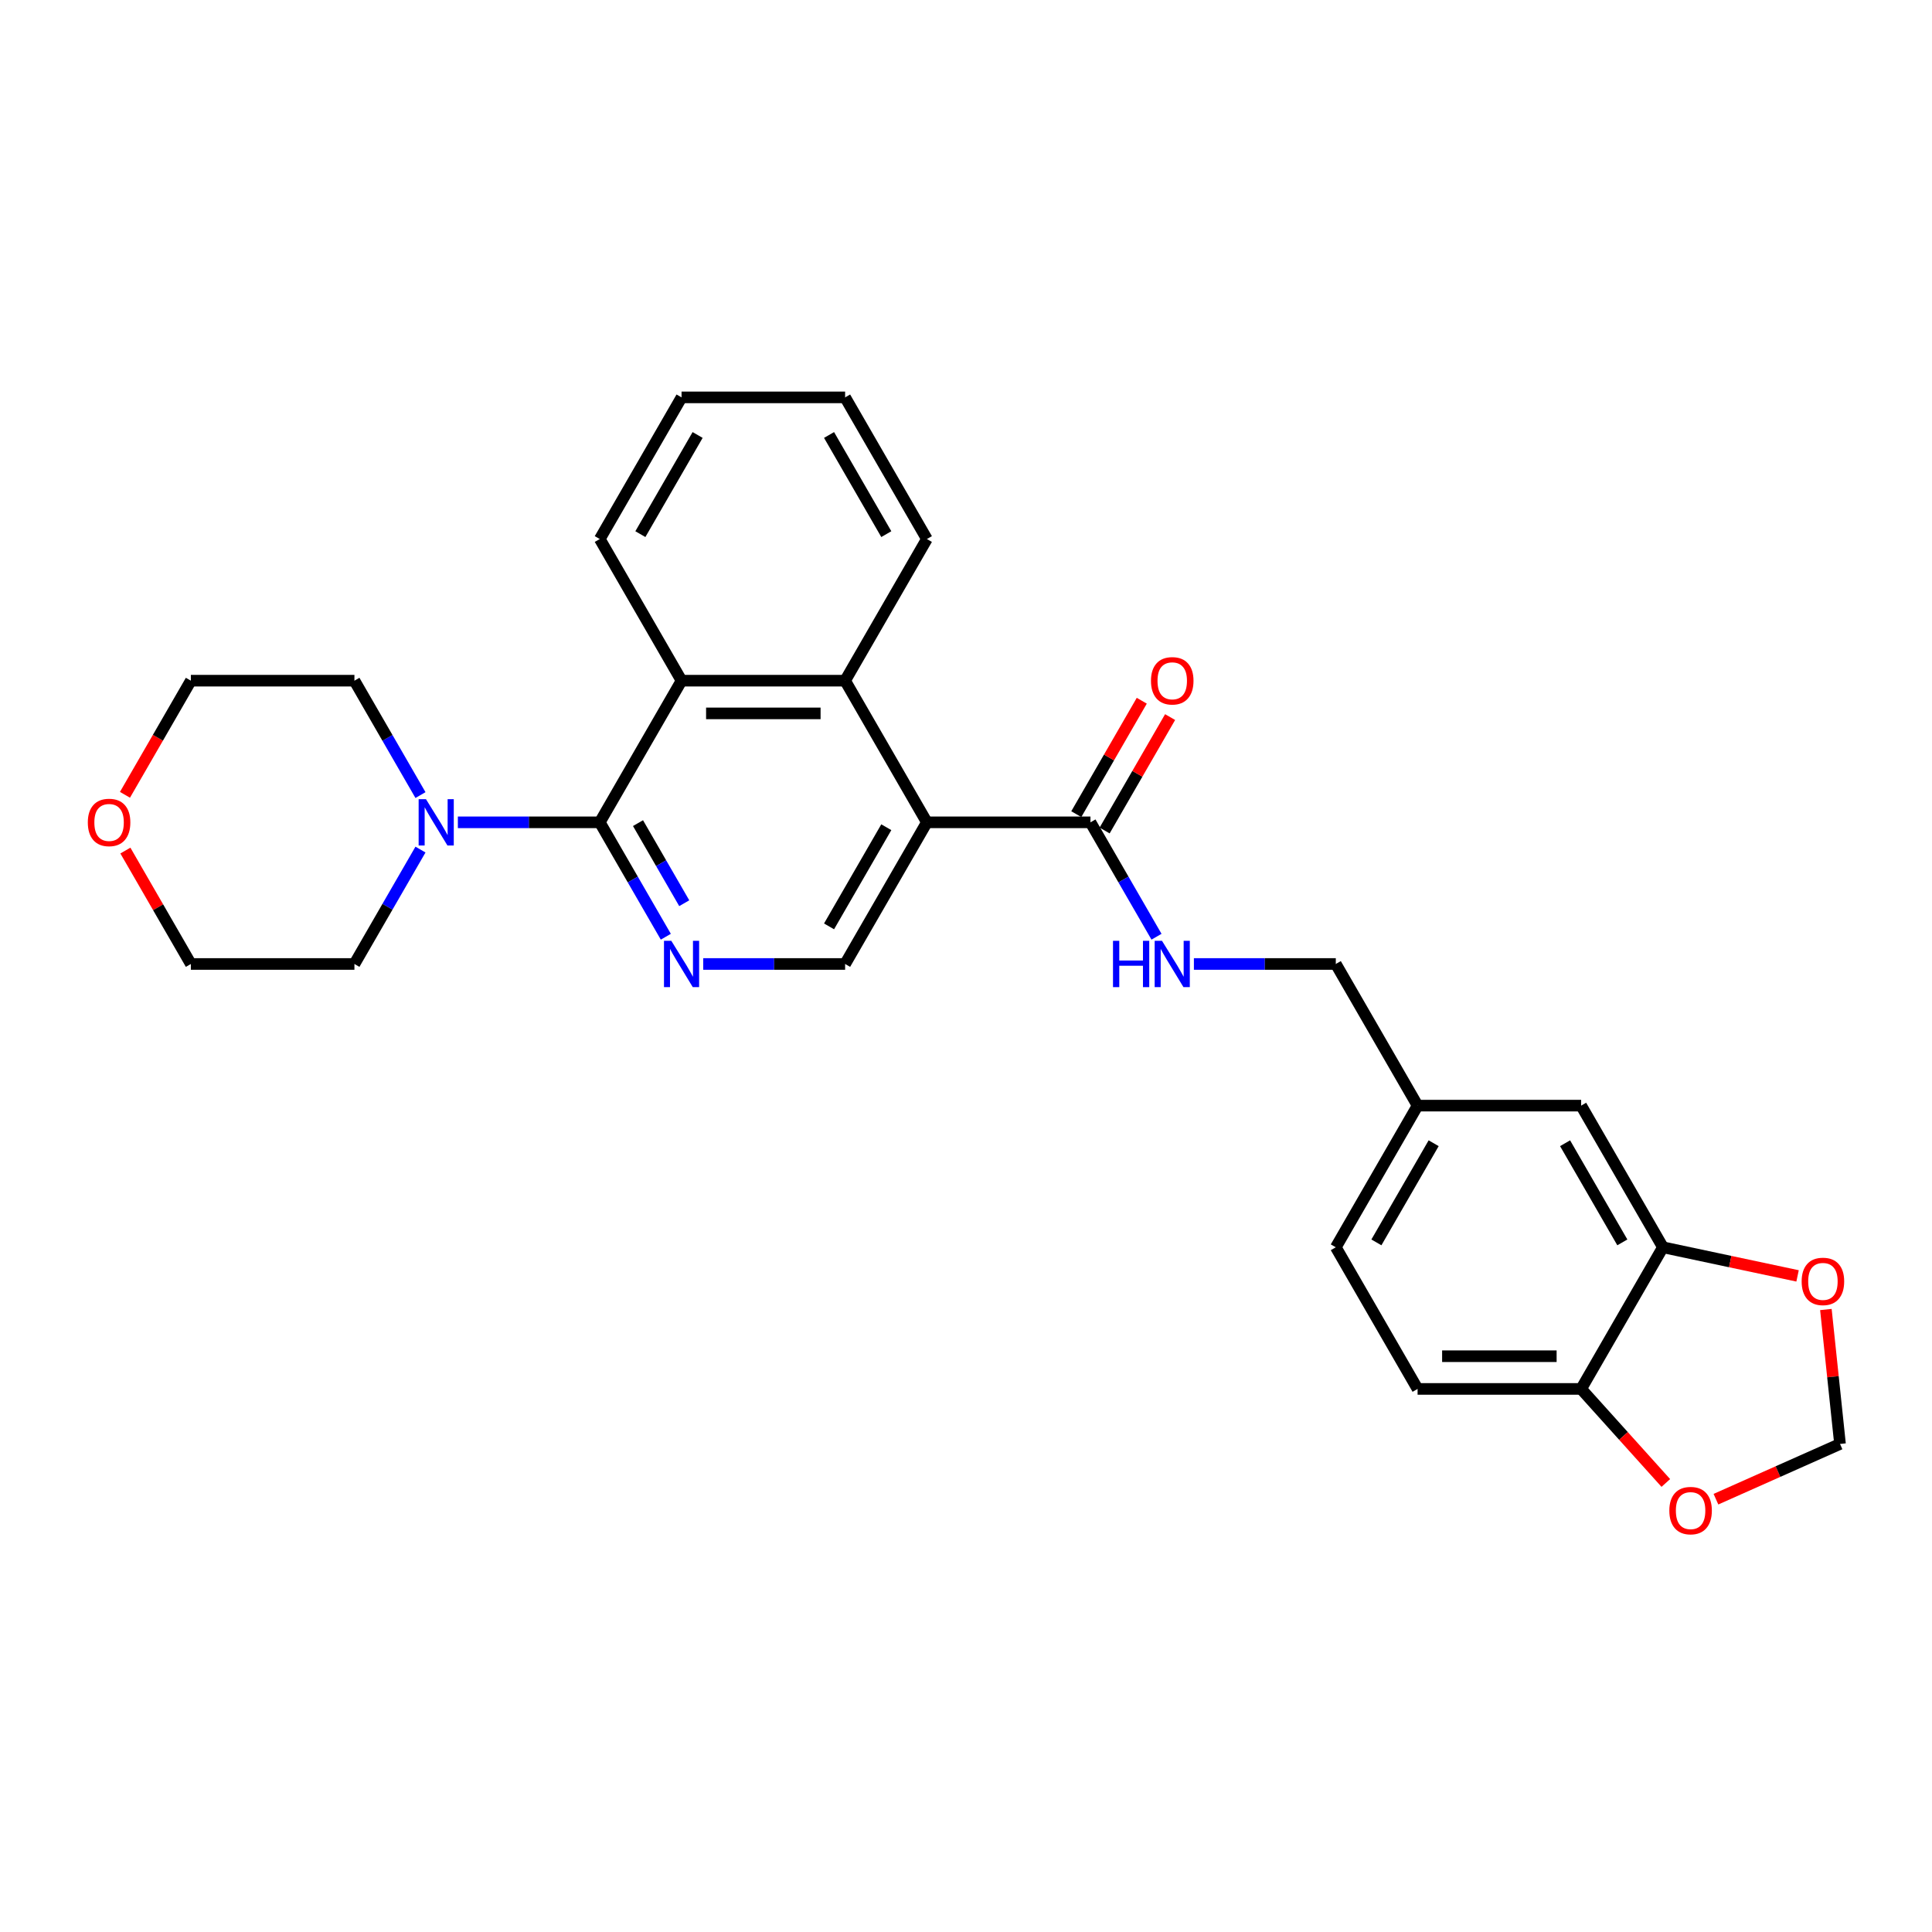 <?xml version='1.0' encoding='iso-8859-1'?>
<svg version='1.1' baseProfile='full'
              xmlns='http://www.w3.org/2000/svg'
                      xmlns:rdkit='http://www.rdkit.org/xml'
                      xmlns:xlink='http://www.w3.org/1999/xlink'
                  xml:space='preserve'
width='1000px' height='1000px' viewBox='0 0 1000 1000'>
<!-- END OF HEADER -->
<rect style='opacity:1.0;fill:#FFFFFF;stroke:none' width='1000' height='1000' x='0' y='0'> </rect>
<path class='bond-2' d='M 479.76,425.636 L 437.43,352.318' style='fill:none;fill-rule:evenodd;stroke:#000000;stroke-width:6px;stroke-linecap:butt;stroke-linejoin:miter;stroke-opacity:1' />
<path class='bond-4' d='M 479.76,425.636 L 564.42,425.636' style='fill:none;fill-rule:evenodd;stroke:#000000;stroke-width:6px;stroke-linecap:butt;stroke-linejoin:miter;stroke-opacity:1' />
<path class='bond-6' d='M 479.76,425.636 L 437.43,498.954' style='fill:none;fill-rule:evenodd;stroke:#000000;stroke-width:6px;stroke-linecap:butt;stroke-linejoin:miter;stroke-opacity:1' />
<path class='bond-6' d='M 458.747,428.168 L 429.116,479.49' style='fill:none;fill-rule:evenodd;stroke:#000000;stroke-width:6px;stroke-linecap:butt;stroke-linejoin:miter;stroke-opacity:1' />
<path class='bond-0' d='M 310.44,425.636 L 327.534,455.243' style='fill:none;fill-rule:evenodd;stroke:#000000;stroke-width:6px;stroke-linecap:butt;stroke-linejoin:miter;stroke-opacity:1' />
<path class='bond-0' d='M 327.534,455.243 L 344.627,484.849' style='fill:none;fill-rule:evenodd;stroke:#0000FF;stroke-width:6px;stroke-linecap:butt;stroke-linejoin:miter;stroke-opacity:1' />
<path class='bond-0' d='M 330.232,426.052 L 342.197,446.777' style='fill:none;fill-rule:evenodd;stroke:#000000;stroke-width:6px;stroke-linecap:butt;stroke-linejoin:miter;stroke-opacity:1' />
<path class='bond-0' d='M 342.197,446.777 L 354.162,467.501' style='fill:none;fill-rule:evenodd;stroke:#0000FF;stroke-width:6px;stroke-linecap:butt;stroke-linejoin:miter;stroke-opacity:1' />
<path class='bond-5' d='M 310.44,425.636 L 273.715,425.636' style='fill:none;fill-rule:evenodd;stroke:#000000;stroke-width:6px;stroke-linecap:butt;stroke-linejoin:miter;stroke-opacity:1' />
<path class='bond-5' d='M 273.715,425.636 L 236.989,425.636' style='fill:none;fill-rule:evenodd;stroke:#0000FF;stroke-width:6px;stroke-linecap:butt;stroke-linejoin:miter;stroke-opacity:1' />
<path class='bond-28' d='M 310.44,425.636 L 352.77,352.318' style='fill:none;fill-rule:evenodd;stroke:#000000;stroke-width:6px;stroke-linecap:butt;stroke-linejoin:miter;stroke-opacity:1' />
<path class='bond-1' d='M 363.979,498.954 L 400.705,498.954' style='fill:none;fill-rule:evenodd;stroke:#0000FF;stroke-width:6px;stroke-linecap:butt;stroke-linejoin:miter;stroke-opacity:1' />
<path class='bond-1' d='M 400.705,498.954 L 437.43,498.954' style='fill:none;fill-rule:evenodd;stroke:#000000;stroke-width:6px;stroke-linecap:butt;stroke-linejoin:miter;stroke-opacity:1' />
<path class='bond-3' d='M 437.43,352.318 L 352.77,352.318' style='fill:none;fill-rule:evenodd;stroke:#000000;stroke-width:6px;stroke-linecap:butt;stroke-linejoin:miter;stroke-opacity:1' />
<path class='bond-3' d='M 424.731,369.25 L 365.469,369.25' style='fill:none;fill-rule:evenodd;stroke:#000000;stroke-width:6px;stroke-linecap:butt;stroke-linejoin:miter;stroke-opacity:1' />
<path class='bond-22' d='M 437.43,352.318 L 479.76,279.001' style='fill:none;fill-rule:evenodd;stroke:#000000;stroke-width:6px;stroke-linecap:butt;stroke-linejoin:miter;stroke-opacity:1' />
<path class='bond-23' d='M 352.77,352.318 L 310.44,279.001' style='fill:none;fill-rule:evenodd;stroke:#000000;stroke-width:6px;stroke-linecap:butt;stroke-linejoin:miter;stroke-opacity:1' />
<path class='bond-8' d='M 564.42,425.636 L 581.513,455.243' style='fill:none;fill-rule:evenodd;stroke:#000000;stroke-width:6px;stroke-linecap:butt;stroke-linejoin:miter;stroke-opacity:1' />
<path class='bond-8' d='M 581.513,455.243 L 598.607,484.849' style='fill:none;fill-rule:evenodd;stroke:#0000FF;stroke-width:6px;stroke-linecap:butt;stroke-linejoin:miter;stroke-opacity:1' />
<path class='bond-13' d='M 571.752,429.869 L 588.699,400.516' style='fill:none;fill-rule:evenodd;stroke:#000000;stroke-width:6px;stroke-linecap:butt;stroke-linejoin:miter;stroke-opacity:1' />
<path class='bond-13' d='M 588.699,400.516 L 605.645,371.164' style='fill:none;fill-rule:evenodd;stroke:#FF0000;stroke-width:6px;stroke-linecap:butt;stroke-linejoin:miter;stroke-opacity:1' />
<path class='bond-13' d='M 557.088,421.403 L 574.035,392.05' style='fill:none;fill-rule:evenodd;stroke:#000000;stroke-width:6px;stroke-linecap:butt;stroke-linejoin:miter;stroke-opacity:1' />
<path class='bond-13' d='M 574.035,392.05 L 590.982,362.698' style='fill:none;fill-rule:evenodd;stroke:#FF0000;stroke-width:6px;stroke-linecap:butt;stroke-linejoin:miter;stroke-opacity:1' />
<path class='bond-20' d='M 217.637,439.74 L 200.544,469.347' style='fill:none;fill-rule:evenodd;stroke:#0000FF;stroke-width:6px;stroke-linecap:butt;stroke-linejoin:miter;stroke-opacity:1' />
<path class='bond-20' d='M 200.544,469.347 L 183.45,498.954' style='fill:none;fill-rule:evenodd;stroke:#000000;stroke-width:6px;stroke-linecap:butt;stroke-linejoin:miter;stroke-opacity:1' />
<path class='bond-21' d='M 217.637,411.532 L 200.544,381.925' style='fill:none;fill-rule:evenodd;stroke:#0000FF;stroke-width:6px;stroke-linecap:butt;stroke-linejoin:miter;stroke-opacity:1' />
<path class='bond-21' d='M 200.544,381.925 L 183.45,352.318' style='fill:none;fill-rule:evenodd;stroke:#000000;stroke-width:6px;stroke-linecap:butt;stroke-linejoin:miter;stroke-opacity:1' />
<path class='bond-7' d='M 860.73,645.589 L 818.4,572.271' style='fill:none;fill-rule:evenodd;stroke:#000000;stroke-width:6px;stroke-linecap:butt;stroke-linejoin:miter;stroke-opacity:1' />
<path class='bond-7' d='M 839.717,643.057 L 810.086,591.735' style='fill:none;fill-rule:evenodd;stroke:#000000;stroke-width:6px;stroke-linecap:butt;stroke-linejoin:miter;stroke-opacity:1' />
<path class='bond-10' d='M 860.73,645.589 L 895.574,652.995' style='fill:none;fill-rule:evenodd;stroke:#000000;stroke-width:6px;stroke-linecap:butt;stroke-linejoin:miter;stroke-opacity:1' />
<path class='bond-10' d='M 895.574,652.995 L 930.417,660.402' style='fill:none;fill-rule:evenodd;stroke:#FF0000;stroke-width:6px;stroke-linecap:butt;stroke-linejoin:miter;stroke-opacity:1' />
<path class='bond-31' d='M 860.73,645.589 L 818.4,718.907' style='fill:none;fill-rule:evenodd;stroke:#000000;stroke-width:6px;stroke-linecap:butt;stroke-linejoin:miter;stroke-opacity:1' />
<path class='bond-18' d='M 617.959,498.954 L 654.684,498.954' style='fill:none;fill-rule:evenodd;stroke:#0000FF;stroke-width:6px;stroke-linecap:butt;stroke-linejoin:miter;stroke-opacity:1' />
<path class='bond-18' d='M 654.684,498.954 L 691.41,498.954' style='fill:none;fill-rule:evenodd;stroke:#000000;stroke-width:6px;stroke-linecap:butt;stroke-linejoin:miter;stroke-opacity:1' />
<path class='bond-9' d='M 818.4,718.907 L 733.74,718.907' style='fill:none;fill-rule:evenodd;stroke:#000000;stroke-width:6px;stroke-linecap:butt;stroke-linejoin:miter;stroke-opacity:1' />
<path class='bond-9' d='M 805.701,701.975 L 746.439,701.975' style='fill:none;fill-rule:evenodd;stroke:#000000;stroke-width:6px;stroke-linecap:butt;stroke-linejoin:miter;stroke-opacity:1' />
<path class='bond-11' d='M 818.4,718.907 L 840.313,743.244' style='fill:none;fill-rule:evenodd;stroke:#000000;stroke-width:6px;stroke-linecap:butt;stroke-linejoin:miter;stroke-opacity:1' />
<path class='bond-11' d='M 840.313,743.244 L 862.227,767.581' style='fill:none;fill-rule:evenodd;stroke:#FF0000;stroke-width:6px;stroke-linecap:butt;stroke-linejoin:miter;stroke-opacity:1' />
<path class='bond-12' d='M 945.075,677.803 L 948.732,712.595' style='fill:none;fill-rule:evenodd;stroke:#FF0000;stroke-width:6px;stroke-linecap:butt;stroke-linejoin:miter;stroke-opacity:1' />
<path class='bond-12' d='M 948.732,712.595 L 952.389,747.387' style='fill:none;fill-rule:evenodd;stroke:#000000;stroke-width:6px;stroke-linecap:butt;stroke-linejoin:miter;stroke-opacity:1' />
<path class='bond-32' d='M 888.171,775.979 L 920.28,761.683' style='fill:none;fill-rule:evenodd;stroke:#FF0000;stroke-width:6px;stroke-linecap:butt;stroke-linejoin:miter;stroke-opacity:1' />
<path class='bond-32' d='M 920.28,761.683 L 952.389,747.387' style='fill:none;fill-rule:evenodd;stroke:#000000;stroke-width:6px;stroke-linecap:butt;stroke-linejoin:miter;stroke-opacity:1' />
<path class='bond-14' d='M 818.4,572.271 L 733.74,572.271' style='fill:none;fill-rule:evenodd;stroke:#000000;stroke-width:6px;stroke-linecap:butt;stroke-linejoin:miter;stroke-opacity:1' />
<path class='bond-15' d='M 64.682,411.396 L 81.736,381.857' style='fill:none;fill-rule:evenodd;stroke:#FF0000;stroke-width:6px;stroke-linecap:butt;stroke-linejoin:miter;stroke-opacity:1' />
<path class='bond-15' d='M 81.736,381.857 L 98.79,352.318' style='fill:none;fill-rule:evenodd;stroke:#000000;stroke-width:6px;stroke-linecap:butt;stroke-linejoin:miter;stroke-opacity:1' />
<path class='bond-30' d='M 64.897,440.248 L 81.844,469.601' style='fill:none;fill-rule:evenodd;stroke:#FF0000;stroke-width:6px;stroke-linecap:butt;stroke-linejoin:miter;stroke-opacity:1' />
<path class='bond-30' d='M 81.844,469.601 L 98.79,498.954' style='fill:none;fill-rule:evenodd;stroke:#000000;stroke-width:6px;stroke-linecap:butt;stroke-linejoin:miter;stroke-opacity:1' />
<path class='bond-16' d='M 733.74,718.907 L 691.41,645.589' style='fill:none;fill-rule:evenodd;stroke:#000000;stroke-width:6px;stroke-linecap:butt;stroke-linejoin:miter;stroke-opacity:1' />
<path class='bond-17' d='M 733.74,572.271 L 691.41,498.954' style='fill:none;fill-rule:evenodd;stroke:#000000;stroke-width:6px;stroke-linecap:butt;stroke-linejoin:miter;stroke-opacity:1' />
<path class='bond-19' d='M 733.74,572.271 L 691.41,645.589' style='fill:none;fill-rule:evenodd;stroke:#000000;stroke-width:6px;stroke-linecap:butt;stroke-linejoin:miter;stroke-opacity:1' />
<path class='bond-19' d='M 742.054,591.735 L 712.423,643.057' style='fill:none;fill-rule:evenodd;stroke:#000000;stroke-width:6px;stroke-linecap:butt;stroke-linejoin:miter;stroke-opacity:1' />
<path class='bond-25' d='M 183.45,498.954 L 98.79,498.954' style='fill:none;fill-rule:evenodd;stroke:#000000;stroke-width:6px;stroke-linecap:butt;stroke-linejoin:miter;stroke-opacity:1' />
<path class='bond-24' d='M 183.45,352.318 L 98.79,352.318' style='fill:none;fill-rule:evenodd;stroke:#000000;stroke-width:6px;stroke-linecap:butt;stroke-linejoin:miter;stroke-opacity:1' />
<path class='bond-26' d='M 479.76,279.001 L 437.43,205.683' style='fill:none;fill-rule:evenodd;stroke:#000000;stroke-width:6px;stroke-linecap:butt;stroke-linejoin:miter;stroke-opacity:1' />
<path class='bond-26' d='M 458.747,276.469 L 429.116,225.147' style='fill:none;fill-rule:evenodd;stroke:#000000;stroke-width:6px;stroke-linecap:butt;stroke-linejoin:miter;stroke-opacity:1' />
<path class='bond-29' d='M 310.44,279.001 L 352.77,205.683' style='fill:none;fill-rule:evenodd;stroke:#000000;stroke-width:6px;stroke-linecap:butt;stroke-linejoin:miter;stroke-opacity:1' />
<path class='bond-29' d='M 331.453,276.469 L 361.084,225.147' style='fill:none;fill-rule:evenodd;stroke:#000000;stroke-width:6px;stroke-linecap:butt;stroke-linejoin:miter;stroke-opacity:1' />
<path class='bond-27' d='M 437.43,205.683 L 352.77,205.683' style='fill:none;fill-rule:evenodd;stroke:#000000;stroke-width:6px;stroke-linecap:butt;stroke-linejoin:miter;stroke-opacity:1' />
<path  class='atom-2' d='M 347.47 486.966
L 355.327 499.665
Q 356.106 500.918, 357.359 503.187
Q 358.612 505.456, 358.679 505.591
L 358.679 486.966
L 361.863 486.966
L 361.863 510.941
L 358.578 510.941
L 350.146 497.057
Q 349.164 495.432, 348.114 493.569
Q 347.098 491.707, 346.793 491.131
L 346.793 510.941
L 343.678 510.941
L 343.678 486.966
L 347.47 486.966
' fill='#0000FF'/>
<path  class='atom-6' d='M 220.481 413.648
L 228.337 426.347
Q 229.116 427.6, 230.369 429.869
Q 231.622 432.138, 231.689 432.273
L 231.689 413.648
L 234.873 413.648
L 234.873 437.624
L 231.588 437.624
L 223.156 423.74
Q 222.174 422.114, 221.124 420.252
Q 220.108 418.389, 219.803 417.813
L 219.803 437.624
L 216.688 437.624
L 216.688 413.648
L 220.481 413.648
' fill='#0000FF'/>
<path  class='atom-9' d='M 576.086 486.966
L 579.337 486.966
L 579.337 497.159
L 591.596 497.159
L 591.596 486.966
L 594.847 486.966
L 594.847 510.941
L 591.596 510.941
L 591.596 499.868
L 579.337 499.868
L 579.337 510.941
L 576.086 510.941
L 576.086 486.966
' fill='#0000FF'/>
<path  class='atom-9' d='M 601.45 486.966
L 609.307 499.665
Q 610.086 500.918, 611.339 503.187
Q 612.591 505.456, 612.659 505.591
L 612.659 486.966
L 615.842 486.966
L 615.842 510.941
L 612.558 510.941
L 604.125 497.057
Q 603.143 495.432, 602.094 493.569
Q 601.078 491.707, 600.773 491.131
L 600.773 510.941
L 597.657 510.941
L 597.657 486.966
L 601.45 486.966
' fill='#0000FF'/>
<path  class='atom-11' d='M 932.534 663.258
Q 932.534 657.502, 935.378 654.285
Q 938.223 651.067, 943.54 651.067
Q 948.856 651.067, 951.701 654.285
Q 954.545 657.502, 954.545 663.258
Q 954.545 669.083, 951.667 672.402
Q 948.789 675.687, 943.54 675.687
Q 938.257 675.687, 935.378 672.402
Q 932.534 669.117, 932.534 663.258
M 943.54 672.977
Q 947.197 672.977, 949.161 670.539
Q 951.159 668.067, 951.159 663.258
Q 951.159 658.551, 949.161 656.181
Q 947.197 653.777, 943.54 653.777
Q 939.882 653.777, 937.884 656.147
Q 935.92 658.518, 935.92 663.258
Q 935.92 668.101, 937.884 670.539
Q 939.882 672.977, 943.54 672.977
' fill='#FF0000'/>
<path  class='atom-12' d='M 864.043 781.889
Q 864.043 776.132, 866.887 772.915
Q 869.732 769.698, 875.048 769.698
Q 880.365 769.698, 883.21 772.915
Q 886.054 776.132, 886.054 781.889
Q 886.054 787.714, 883.176 791.032
Q 880.297 794.317, 875.048 794.317
Q 869.766 794.317, 866.887 791.032
Q 864.043 787.747, 864.043 781.889
M 875.048 791.608
Q 878.706 791.608, 880.67 789.17
Q 882.668 786.698, 882.668 781.889
Q 882.668 777.182, 880.67 774.811
Q 878.706 772.407, 875.048 772.407
Q 871.391 772.407, 869.393 774.777
Q 867.429 777.148, 867.429 781.889
Q 867.429 786.731, 869.393 789.17
Q 871.391 791.608, 875.048 791.608
' fill='#FF0000'/>
<path  class='atom-14' d='M 595.744 352.386
Q 595.744 346.629, 598.589 343.412
Q 601.433 340.195, 606.75 340.195
Q 612.067 340.195, 614.911 343.412
Q 617.756 346.629, 617.756 352.386
Q 617.756 358.211, 614.877 361.529
Q 611.999 364.814, 606.75 364.814
Q 601.467 364.814, 598.589 361.529
Q 595.744 358.245, 595.744 352.386
M 606.75 362.105
Q 610.407 362.105, 612.371 359.667
Q 614.369 357.195, 614.369 352.386
Q 614.369 347.679, 612.371 345.308
Q 610.407 342.904, 606.75 342.904
Q 603.093 342.904, 601.095 345.275
Q 599.131 347.645, 599.131 352.386
Q 599.131 357.229, 601.095 359.667
Q 603.093 362.105, 606.75 362.105
' fill='#FF0000'/>
<path  class='atom-16' d='M 45.455 425.704
Q 45.455 419.947, 48.299 416.73
Q 51.144 413.513, 56.46 413.513
Q 61.777 413.513, 64.622 416.73
Q 67.466 419.947, 67.466 425.704
Q 67.466 431.528, 64.588 434.847
Q 61.709 438.132, 56.46 438.132
Q 51.178 438.132, 48.299 434.847
Q 45.455 431.562, 45.455 425.704
M 56.46 435.423
Q 60.118 435.423, 62.082 432.984
Q 64.08 430.512, 64.08 425.704
Q 64.08 420.997, 62.082 418.626
Q 60.118 416.222, 56.46 416.222
Q 52.803 416.222, 50.805 418.592
Q 48.841 420.963, 48.841 425.704
Q 48.841 430.546, 50.805 432.984
Q 52.803 435.423, 56.46 435.423
' fill='#FF0000'/>
</svg>
